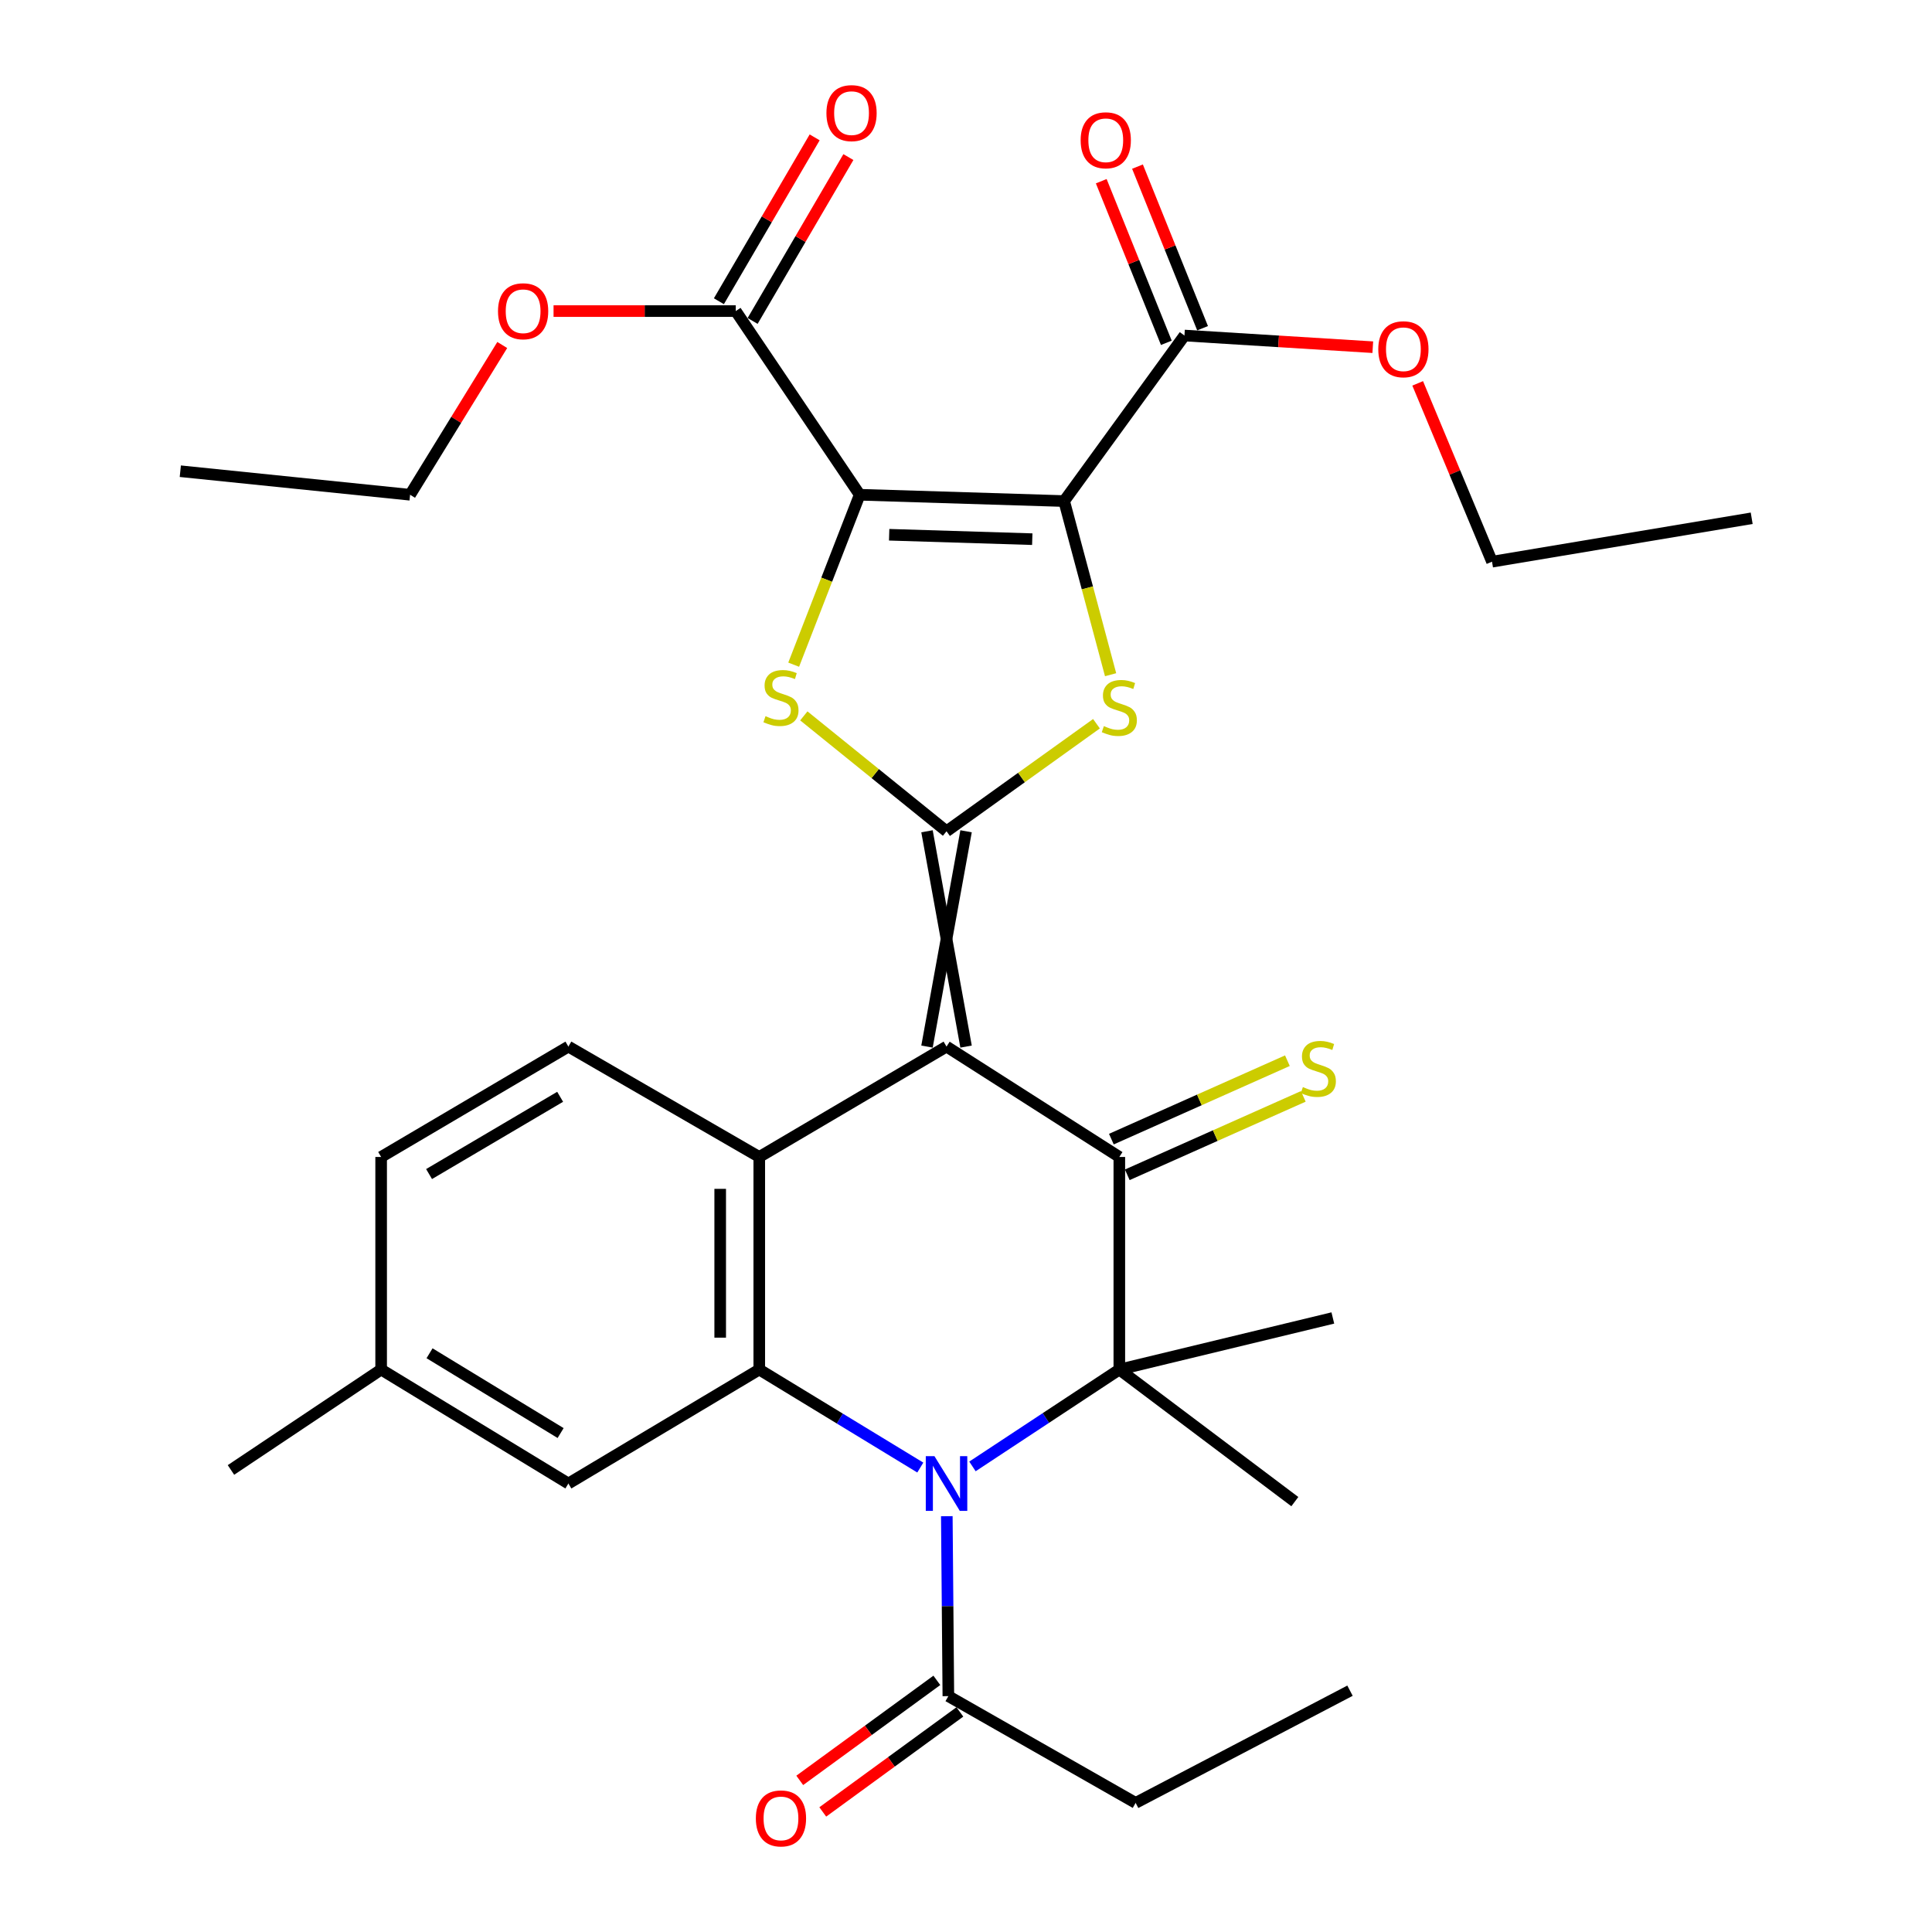 <?xml version='1.0' encoding='iso-8859-1'?>
<svg version='1.1' baseProfile='full'
              xmlns='http://www.w3.org/2000/svg'
                      xmlns:rdkit='http://www.rdkit.org/xml'
                      xmlns:xlink='http://www.w3.org/1999/xlink'
                  xml:space='preserve'
width='1000px' height='1000px' viewBox='0 0 1000 1000'>
<!-- END OF HEADER -->
<rect style='opacity:1.0;fill:#FFFFFF;stroke:none' width='1000' height='1000' x='0' y='0'> </rect>
<path class='bond-0' d='M 500.034,541.711 L 479.814,430.267' style='fill:none;fill-rule:evenodd;stroke:#000000;stroke-width:6px;stroke-linecap:butt;stroke-linejoin:miter;stroke-opacity:1' />
<path class='bond-0' d='M 479.814,541.711 L 500.034,430.267' style='fill:none;fill-rule:evenodd;stroke:#000000;stroke-width:6px;stroke-linecap:butt;stroke-linejoin:miter;stroke-opacity:1' />
<path class='bond-4' d='M 489.924,541.711 L 579.362,598.843' style='fill:none;fill-rule:evenodd;stroke:#000000;stroke-width:6px;stroke-linecap:butt;stroke-linejoin:miter;stroke-opacity:1' />
<path class='bond-8' d='M 489.924,541.711 L 392.993,598.843' style='fill:none;fill-rule:evenodd;stroke:#000000;stroke-width:6px;stroke-linecap:butt;stroke-linejoin:miter;stroke-opacity:1' />
<path class='bond-5' d='M 489.924,430.267 L 528.727,402.434' style='fill:none;fill-rule:evenodd;stroke:#000000;stroke-width:6px;stroke-linecap:butt;stroke-linejoin:miter;stroke-opacity:1' />
<path class='bond-5' d='M 528.727,402.434 L 567.53,374.601' style='fill:none;fill-rule:evenodd;stroke:#CCCC00;stroke-width:6px;stroke-linecap:butt;stroke-linejoin:miter;stroke-opacity:1' />
<path class='bond-6' d='M 489.924,430.267 L 452.993,400.403' style='fill:none;fill-rule:evenodd;stroke:#000000;stroke-width:6px;stroke-linecap:butt;stroke-linejoin:miter;stroke-opacity:1' />
<path class='bond-6' d='M 452.993,400.403 L 416.061,370.54' style='fill:none;fill-rule:evenodd;stroke:#CCCC00;stroke-width:6px;stroke-linecap:butt;stroke-linejoin:miter;stroke-opacity:1' />
<path class='bond-1' d='M 444.98,256.086 L 427.893,300.061' style='fill:none;fill-rule:evenodd;stroke:#000000;stroke-width:6px;stroke-linecap:butt;stroke-linejoin:miter;stroke-opacity:1' />
<path class='bond-1' d='M 427.893,300.061 L 410.806,344.037' style='fill:none;fill-rule:evenodd;stroke:#CCCC00;stroke-width:6px;stroke-linecap:butt;stroke-linejoin:miter;stroke-opacity:1' />
<path class='bond-10' d='M 444.98,256.086 L 380.828,161.02' style='fill:none;fill-rule:evenodd;stroke:#000000;stroke-width:6px;stroke-linecap:butt;stroke-linejoin:miter;stroke-opacity:1' />
<path class='bond-33' d='M 444.98,256.086 L 550.796,259.355' style='fill:none;fill-rule:evenodd;stroke:#000000;stroke-width:6px;stroke-linecap:butt;stroke-linejoin:miter;stroke-opacity:1' />
<path class='bond-33' d='M 460.228,276.786 L 534.3,279.074' style='fill:none;fill-rule:evenodd;stroke:#000000;stroke-width:6px;stroke-linecap:butt;stroke-linejoin:miter;stroke-opacity:1' />
<path class='bond-2' d='M 550.796,259.355 L 562.821,304.293' style='fill:none;fill-rule:evenodd;stroke:#000000;stroke-width:6px;stroke-linecap:butt;stroke-linejoin:miter;stroke-opacity:1' />
<path class='bond-2' d='M 562.821,304.293 L 574.845,349.232' style='fill:none;fill-rule:evenodd;stroke:#CCCC00;stroke-width:6px;stroke-linecap:butt;stroke-linejoin:miter;stroke-opacity:1' />
<path class='bond-11' d='M 550.796,259.355 L 613.073,173.668' style='fill:none;fill-rule:evenodd;stroke:#000000;stroke-width:6px;stroke-linecap:butt;stroke-linejoin:miter;stroke-opacity:1' />
<path class='bond-3' d='M 476.347,759.604 L 434.67,734.238' style='fill:none;fill-rule:evenodd;stroke:#0000FF;stroke-width:6px;stroke-linecap:butt;stroke-linejoin:miter;stroke-opacity:1' />
<path class='bond-3' d='M 434.67,734.238 L 392.993,708.871' style='fill:none;fill-rule:evenodd;stroke:#000000;stroke-width:6px;stroke-linecap:butt;stroke-linejoin:miter;stroke-opacity:1' />
<path class='bond-12' d='M 490.069,784.779 L 490.468,831.349' style='fill:none;fill-rule:evenodd;stroke:#0000FF;stroke-width:6px;stroke-linecap:butt;stroke-linejoin:miter;stroke-opacity:1' />
<path class='bond-12' d='M 490.468,831.349 L 490.867,877.919' style='fill:none;fill-rule:evenodd;stroke:#000000;stroke-width:6px;stroke-linecap:butt;stroke-linejoin:miter;stroke-opacity:1' />
<path class='bond-32' d='M 503.342,759.016 L 541.352,733.944' style='fill:none;fill-rule:evenodd;stroke:#0000FF;stroke-width:6px;stroke-linecap:butt;stroke-linejoin:miter;stroke-opacity:1' />
<path class='bond-32' d='M 541.352,733.944 L 579.362,708.871' style='fill:none;fill-rule:evenodd;stroke:#000000;stroke-width:6px;stroke-linecap:butt;stroke-linejoin:miter;stroke-opacity:1' />
<path class='bond-7' d='M 579.362,598.843 L 579.362,708.871' style='fill:none;fill-rule:evenodd;stroke:#000000;stroke-width:6px;stroke-linecap:butt;stroke-linejoin:miter;stroke-opacity:1' />
<path class='bond-14' d='M 583.477,608.077 L 629.031,587.779' style='fill:none;fill-rule:evenodd;stroke:#000000;stroke-width:6px;stroke-linecap:butt;stroke-linejoin:miter;stroke-opacity:1' />
<path class='bond-14' d='M 629.031,587.779 L 674.586,567.481' style='fill:none;fill-rule:evenodd;stroke:#CCCC00;stroke-width:6px;stroke-linecap:butt;stroke-linejoin:miter;stroke-opacity:1' />
<path class='bond-14' d='M 575.247,589.608 L 620.802,569.31' style='fill:none;fill-rule:evenodd;stroke:#000000;stroke-width:6px;stroke-linecap:butt;stroke-linejoin:miter;stroke-opacity:1' />
<path class='bond-14' d='M 620.802,569.31 L 666.356,549.012' style='fill:none;fill-rule:evenodd;stroke:#CCCC00;stroke-width:6px;stroke-linecap:butt;stroke-linejoin:miter;stroke-opacity:1' />
<path class='bond-19' d='M 579.362,708.871 L 670.205,777.236' style='fill:none;fill-rule:evenodd;stroke:#000000;stroke-width:6px;stroke-linecap:butt;stroke-linejoin:miter;stroke-opacity:1' />
<path class='bond-20' d='M 579.362,708.871 L 689.874,682.181' style='fill:none;fill-rule:evenodd;stroke:#000000;stroke-width:6px;stroke-linecap:butt;stroke-linejoin:miter;stroke-opacity:1' />
<path class='bond-9' d='M 392.993,598.843 L 392.993,708.871' style='fill:none;fill-rule:evenodd;stroke:#000000;stroke-width:6px;stroke-linecap:butt;stroke-linejoin:miter;stroke-opacity:1' />
<path class='bond-9' d='M 372.773,615.347 L 372.773,692.367' style='fill:none;fill-rule:evenodd;stroke:#000000;stroke-width:6px;stroke-linecap:butt;stroke-linejoin:miter;stroke-opacity:1' />
<path class='bond-13' d='M 392.993,598.843 L 294.198,541.711' style='fill:none;fill-rule:evenodd;stroke:#000000;stroke-width:6px;stroke-linecap:butt;stroke-linejoin:miter;stroke-opacity:1' />
<path class='bond-15' d='M 392.993,708.871 L 294.198,767.868' style='fill:none;fill-rule:evenodd;stroke:#000000;stroke-width:6px;stroke-linecap:butt;stroke-linejoin:miter;stroke-opacity:1' />
<path class='bond-17' d='M 389.556,166.121 L 414.34,123.712' style='fill:none;fill-rule:evenodd;stroke:#000000;stroke-width:6px;stroke-linecap:butt;stroke-linejoin:miter;stroke-opacity:1' />
<path class='bond-17' d='M 414.34,123.712 L 439.124,81.303' style='fill:none;fill-rule:evenodd;stroke:#FF0000;stroke-width:6px;stroke-linecap:butt;stroke-linejoin:miter;stroke-opacity:1' />
<path class='bond-17' d='M 372.099,155.919 L 396.883,113.51' style='fill:none;fill-rule:evenodd;stroke:#000000;stroke-width:6px;stroke-linecap:butt;stroke-linejoin:miter;stroke-opacity:1' />
<path class='bond-17' d='M 396.883,113.51 L 421.667,71.101' style='fill:none;fill-rule:evenodd;stroke:#FF0000;stroke-width:6px;stroke-linecap:butt;stroke-linejoin:miter;stroke-opacity:1' />
<path class='bond-23' d='M 380.828,161.02 L 333.672,161.02' style='fill:none;fill-rule:evenodd;stroke:#000000;stroke-width:6px;stroke-linecap:butt;stroke-linejoin:miter;stroke-opacity:1' />
<path class='bond-23' d='M 333.672,161.02 L 286.517,161.02' style='fill:none;fill-rule:evenodd;stroke:#FF0000;stroke-width:6px;stroke-linecap:butt;stroke-linejoin:miter;stroke-opacity:1' />
<path class='bond-16' d='M 622.451,169.892 L 605.606,128.063' style='fill:none;fill-rule:evenodd;stroke:#000000;stroke-width:6px;stroke-linecap:butt;stroke-linejoin:miter;stroke-opacity:1' />
<path class='bond-16' d='M 605.606,128.063 L 588.761,86.234' style='fill:none;fill-rule:evenodd;stroke:#FF0000;stroke-width:6px;stroke-linecap:butt;stroke-linejoin:miter;stroke-opacity:1' />
<path class='bond-16' d='M 603.695,177.445 L 586.85,135.616' style='fill:none;fill-rule:evenodd;stroke:#000000;stroke-width:6px;stroke-linecap:butt;stroke-linejoin:miter;stroke-opacity:1' />
<path class='bond-16' d='M 586.85,135.616 L 570.005,93.788' style='fill:none;fill-rule:evenodd;stroke:#FF0000;stroke-width:6px;stroke-linecap:butt;stroke-linejoin:miter;stroke-opacity:1' />
<path class='bond-24' d='M 613.073,173.668 L 661.814,176.688' style='fill:none;fill-rule:evenodd;stroke:#000000;stroke-width:6px;stroke-linecap:butt;stroke-linejoin:miter;stroke-opacity:1' />
<path class='bond-24' d='M 661.814,176.688 L 710.554,179.708' style='fill:none;fill-rule:evenodd;stroke:#FF0000;stroke-width:6px;stroke-linecap:butt;stroke-linejoin:miter;stroke-opacity:1' />
<path class='bond-18' d='M 484.909,869.751 L 449.429,895.636' style='fill:none;fill-rule:evenodd;stroke:#000000;stroke-width:6px;stroke-linecap:butt;stroke-linejoin:miter;stroke-opacity:1' />
<path class='bond-18' d='M 449.429,895.636 L 413.949,921.52' style='fill:none;fill-rule:evenodd;stroke:#FF0000;stroke-width:6px;stroke-linecap:butt;stroke-linejoin:miter;stroke-opacity:1' />
<path class='bond-18' d='M 496.826,886.086 L 461.346,911.97' style='fill:none;fill-rule:evenodd;stroke:#000000;stroke-width:6px;stroke-linecap:butt;stroke-linejoin:miter;stroke-opacity:1' />
<path class='bond-18' d='M 461.346,911.97 L 425.866,937.855' style='fill:none;fill-rule:evenodd;stroke:#FF0000;stroke-width:6px;stroke-linecap:butt;stroke-linejoin:miter;stroke-opacity:1' />
<path class='bond-25' d='M 490.867,877.919 L 587.798,933.175' style='fill:none;fill-rule:evenodd;stroke:#000000;stroke-width:6px;stroke-linecap:butt;stroke-linejoin:miter;stroke-opacity:1' />
<path class='bond-21' d='M 294.198,541.711 L 197.278,598.843' style='fill:none;fill-rule:evenodd;stroke:#000000;stroke-width:6px;stroke-linecap:butt;stroke-linejoin:miter;stroke-opacity:1' />
<path class='bond-21' d='M 289.928,567.699 L 222.084,607.691' style='fill:none;fill-rule:evenodd;stroke:#000000;stroke-width:6px;stroke-linecap:butt;stroke-linejoin:miter;stroke-opacity:1' />
<path class='bond-34' d='M 294.198,767.868 L 197.278,708.871' style='fill:none;fill-rule:evenodd;stroke:#000000;stroke-width:6px;stroke-linecap:butt;stroke-linejoin:miter;stroke-opacity:1' />
<path class='bond-34' d='M 290.173,741.747 L 222.329,700.449' style='fill:none;fill-rule:evenodd;stroke:#000000;stroke-width:6px;stroke-linecap:butt;stroke-linejoin:miter;stroke-opacity:1' />
<path class='bond-22' d='M 197.278,598.843 L 197.278,708.871' style='fill:none;fill-rule:evenodd;stroke:#000000;stroke-width:6px;stroke-linecap:butt;stroke-linejoin:miter;stroke-opacity:1' />
<path class='bond-28' d='M 197.278,708.871 L 119.545,760.847' style='fill:none;fill-rule:evenodd;stroke:#000000;stroke-width:6px;stroke-linecap:butt;stroke-linejoin:miter;stroke-opacity:1' />
<path class='bond-27' d='M 259.965,178.57 L 236.114,217.328' style='fill:none;fill-rule:evenodd;stroke:#FF0000;stroke-width:6px;stroke-linecap:butt;stroke-linejoin:miter;stroke-opacity:1' />
<path class='bond-27' d='M 236.114,217.328 L 212.263,256.086' style='fill:none;fill-rule:evenodd;stroke:#000000;stroke-width:6px;stroke-linecap:butt;stroke-linejoin:miter;stroke-opacity:1' />
<path class='bond-26' d='M 733.789,198.429 L 753.029,244.579' style='fill:none;fill-rule:evenodd;stroke:#FF0000;stroke-width:6px;stroke-linecap:butt;stroke-linejoin:miter;stroke-opacity:1' />
<path class='bond-26' d='M 753.029,244.579 L 772.269,290.729' style='fill:none;fill-rule:evenodd;stroke:#000000;stroke-width:6px;stroke-linecap:butt;stroke-linejoin:miter;stroke-opacity:1' />
<path class='bond-29' d='M 587.798,933.175 L 698.759,875.099' style='fill:none;fill-rule:evenodd;stroke:#000000;stroke-width:6px;stroke-linecap:butt;stroke-linejoin:miter;stroke-opacity:1' />
<path class='bond-30' d='M 772.269,290.729 L 906.673,268.251' style='fill:none;fill-rule:evenodd;stroke:#000000;stroke-width:6px;stroke-linecap:butt;stroke-linejoin:miter;stroke-opacity:1' />
<path class='bond-31' d='M 212.263,256.086 L 93.327,243.898' style='fill:none;fill-rule:evenodd;stroke:#000000;stroke-width:6px;stroke-linecap:butt;stroke-linejoin:miter;stroke-opacity:1' />
<path  class='atom-4' d='M 483.664 753.708
L 492.944 768.708
Q 493.864 770.188, 495.344 772.868
Q 496.824 775.548, 496.904 775.708
L 496.904 753.708
L 500.664 753.708
L 500.664 782.028
L 496.784 782.028
L 486.824 765.628
Q 485.664 763.708, 484.424 761.508
Q 483.224 759.308, 482.864 758.628
L 482.864 782.028
L 479.184 782.028
L 479.184 753.708
L 483.664 753.708
' fill='#0000FF'/>
<path  class='atom-6' d='M 571.362 375.834
Q 571.682 375.954, 573.002 376.514
Q 574.322 377.074, 575.762 377.434
Q 577.242 377.754, 578.682 377.754
Q 581.362 377.754, 582.922 376.474
Q 584.482 375.154, 584.482 372.874
Q 584.482 371.314, 583.682 370.354
Q 582.922 369.394, 581.722 368.874
Q 580.522 368.354, 578.522 367.754
Q 576.002 366.994, 574.482 366.274
Q 573.002 365.554, 571.922 364.034
Q 570.882 362.514, 570.882 359.954
Q 570.882 356.394, 573.282 354.194
Q 575.722 351.994, 580.522 351.994
Q 583.802 351.994, 587.522 353.554
L 586.602 356.634
Q 583.202 355.234, 580.642 355.234
Q 577.882 355.234, 576.362 356.394
Q 574.842 357.514, 574.882 359.474
Q 574.882 360.994, 575.642 361.914
Q 576.442 362.834, 577.562 363.354
Q 578.722 363.874, 580.642 364.474
Q 583.202 365.274, 584.722 366.074
Q 586.242 366.874, 587.322 368.514
Q 588.442 370.114, 588.442 372.874
Q 588.442 376.794, 585.802 378.914
Q 583.202 380.994, 578.842 380.994
Q 576.322 380.994, 574.402 380.434
Q 572.522 379.914, 570.282 378.994
L 571.362 375.834
' fill='#CCCC00'/>
<path  class='atom-7' d='M 396.226 370.69
Q 396.546 370.81, 397.866 371.37
Q 399.186 371.93, 400.626 372.29
Q 402.106 372.61, 403.546 372.61
Q 406.226 372.61, 407.786 371.33
Q 409.346 370.01, 409.346 367.73
Q 409.346 366.17, 408.546 365.21
Q 407.786 364.25, 406.586 363.73
Q 405.386 363.21, 403.386 362.61
Q 400.866 361.85, 399.346 361.13
Q 397.866 360.41, 396.786 358.89
Q 395.746 357.37, 395.746 354.81
Q 395.746 351.25, 398.146 349.05
Q 400.586 346.85, 405.386 346.85
Q 408.666 346.85, 412.386 348.41
L 411.466 351.49
Q 408.066 350.09, 405.506 350.09
Q 402.746 350.09, 401.226 351.25
Q 399.706 352.37, 399.746 354.33
Q 399.746 355.85, 400.506 356.77
Q 401.306 357.69, 402.426 358.21
Q 403.586 358.73, 405.506 359.33
Q 408.066 360.13, 409.586 360.93
Q 411.106 361.73, 412.186 363.37
Q 413.306 364.97, 413.306 367.73
Q 413.306 371.65, 410.666 373.77
Q 408.066 375.85, 403.706 375.85
Q 401.186 375.85, 399.266 375.29
Q 397.386 374.77, 395.146 373.85
L 396.226 370.69
' fill='#CCCC00'/>
<path  class='atom-15' d='M 674.37 562.664
Q 674.69 562.784, 676.01 563.344
Q 677.33 563.904, 678.77 564.264
Q 680.25 564.584, 681.69 564.584
Q 684.37 564.584, 685.93 563.304
Q 687.49 561.984, 687.49 559.704
Q 687.49 558.144, 686.69 557.184
Q 685.93 556.224, 684.73 555.704
Q 683.53 555.184, 681.53 554.584
Q 679.01 553.824, 677.49 553.104
Q 676.01 552.384, 674.93 550.864
Q 673.89 549.344, 673.89 546.784
Q 673.89 543.224, 676.29 541.024
Q 678.73 538.824, 683.53 538.824
Q 686.81 538.824, 690.53 540.384
L 689.61 543.464
Q 686.21 542.064, 683.65 542.064
Q 680.89 542.064, 679.37 543.224
Q 677.85 544.344, 677.89 546.304
Q 677.89 547.824, 678.65 548.744
Q 679.45 549.664, 680.57 550.184
Q 681.73 550.704, 683.65 551.304
Q 686.21 552.104, 687.73 552.904
Q 689.25 553.704, 690.33 555.344
Q 691.45 556.944, 691.45 559.704
Q 691.45 563.624, 688.81 565.744
Q 686.21 567.824, 681.85 567.824
Q 679.33 567.824, 677.41 567.264
Q 675.53 566.744, 673.29 565.824
L 674.37 562.664
' fill='#CCCC00'/>
<path  class='atom-17' d='M 559.341 72.605
Q 559.341 65.805, 562.701 62.005
Q 566.061 58.205, 572.341 58.205
Q 578.621 58.205, 581.981 62.005
Q 585.341 65.805, 585.341 72.605
Q 585.341 79.485, 581.941 83.405
Q 578.541 87.285, 572.341 87.285
Q 566.101 87.285, 562.701 83.405
Q 559.341 79.525, 559.341 72.605
M 572.341 84.085
Q 576.661 84.085, 578.981 81.205
Q 581.341 78.285, 581.341 72.605
Q 581.341 67.045, 578.981 64.245
Q 576.661 61.405, 572.341 61.405
Q 568.021 61.405, 565.661 64.205
Q 563.341 67.005, 563.341 72.605
Q 563.341 78.325, 565.661 81.205
Q 568.021 84.085, 572.341 84.085
' fill='#FF0000'/>
<path  class='atom-18' d='M 427.756 58.552
Q 427.756 51.752, 431.116 47.952
Q 434.476 44.152, 440.756 44.152
Q 447.036 44.152, 450.396 47.952
Q 453.756 51.752, 453.756 58.552
Q 453.756 65.432, 450.356 69.352
Q 446.956 73.232, 440.756 73.232
Q 434.516 73.232, 431.116 69.352
Q 427.756 65.472, 427.756 58.552
M 440.756 70.032
Q 445.076 70.032, 447.396 67.152
Q 449.756 64.232, 449.756 58.552
Q 449.756 52.992, 447.396 50.192
Q 445.076 47.352, 440.756 47.352
Q 436.436 47.352, 434.076 50.152
Q 431.756 52.952, 431.756 58.552
Q 431.756 64.272, 434.076 67.152
Q 436.436 70.032, 440.756 70.032
' fill='#FF0000'/>
<path  class='atom-19' d='M 391.226 941.208
Q 391.226 934.408, 394.586 930.608
Q 397.946 926.808, 404.226 926.808
Q 410.506 926.808, 413.866 930.608
Q 417.226 934.408, 417.226 941.208
Q 417.226 948.088, 413.826 952.008
Q 410.426 955.888, 404.226 955.888
Q 397.986 955.888, 394.586 952.008
Q 391.226 948.128, 391.226 941.208
M 404.226 952.688
Q 408.546 952.688, 410.866 949.808
Q 413.226 946.888, 413.226 941.208
Q 413.226 935.648, 410.866 932.848
Q 408.546 930.008, 404.226 930.008
Q 399.906 930.008, 397.546 932.808
Q 395.226 935.608, 395.226 941.208
Q 395.226 946.928, 397.546 949.808
Q 399.906 952.688, 404.226 952.688
' fill='#FF0000'/>
<path  class='atom-24' d='M 257.765 161.1
Q 257.765 154.3, 261.125 150.5
Q 264.485 146.7, 270.765 146.7
Q 277.045 146.7, 280.405 150.5
Q 283.765 154.3, 283.765 161.1
Q 283.765 167.98, 280.365 171.9
Q 276.965 175.78, 270.765 175.78
Q 264.525 175.78, 261.125 171.9
Q 257.765 168.02, 257.765 161.1
M 270.765 172.58
Q 275.085 172.58, 277.405 169.7
Q 279.765 166.78, 279.765 161.1
Q 279.765 155.54, 277.405 152.74
Q 275.085 149.9, 270.765 149.9
Q 266.445 149.9, 264.085 152.7
Q 261.765 155.5, 261.765 161.1
Q 261.765 166.82, 264.085 169.7
Q 266.445 172.58, 270.765 172.58
' fill='#FF0000'/>
<path  class='atom-25' d='M 713.393 180.769
Q 713.393 173.969, 716.753 170.169
Q 720.113 166.369, 726.393 166.369
Q 732.673 166.369, 736.033 170.169
Q 739.393 173.969, 739.393 180.769
Q 739.393 187.649, 735.993 191.569
Q 732.593 195.449, 726.393 195.449
Q 720.153 195.449, 716.753 191.569
Q 713.393 187.689, 713.393 180.769
M 726.393 192.249
Q 730.713 192.249, 733.033 189.369
Q 735.393 186.449, 735.393 180.769
Q 735.393 175.209, 733.033 172.409
Q 730.713 169.569, 726.393 169.569
Q 722.073 169.569, 719.713 172.369
Q 717.393 175.169, 717.393 180.769
Q 717.393 186.489, 719.713 189.369
Q 722.073 192.249, 726.393 192.249
' fill='#FF0000'/>
</svg>

